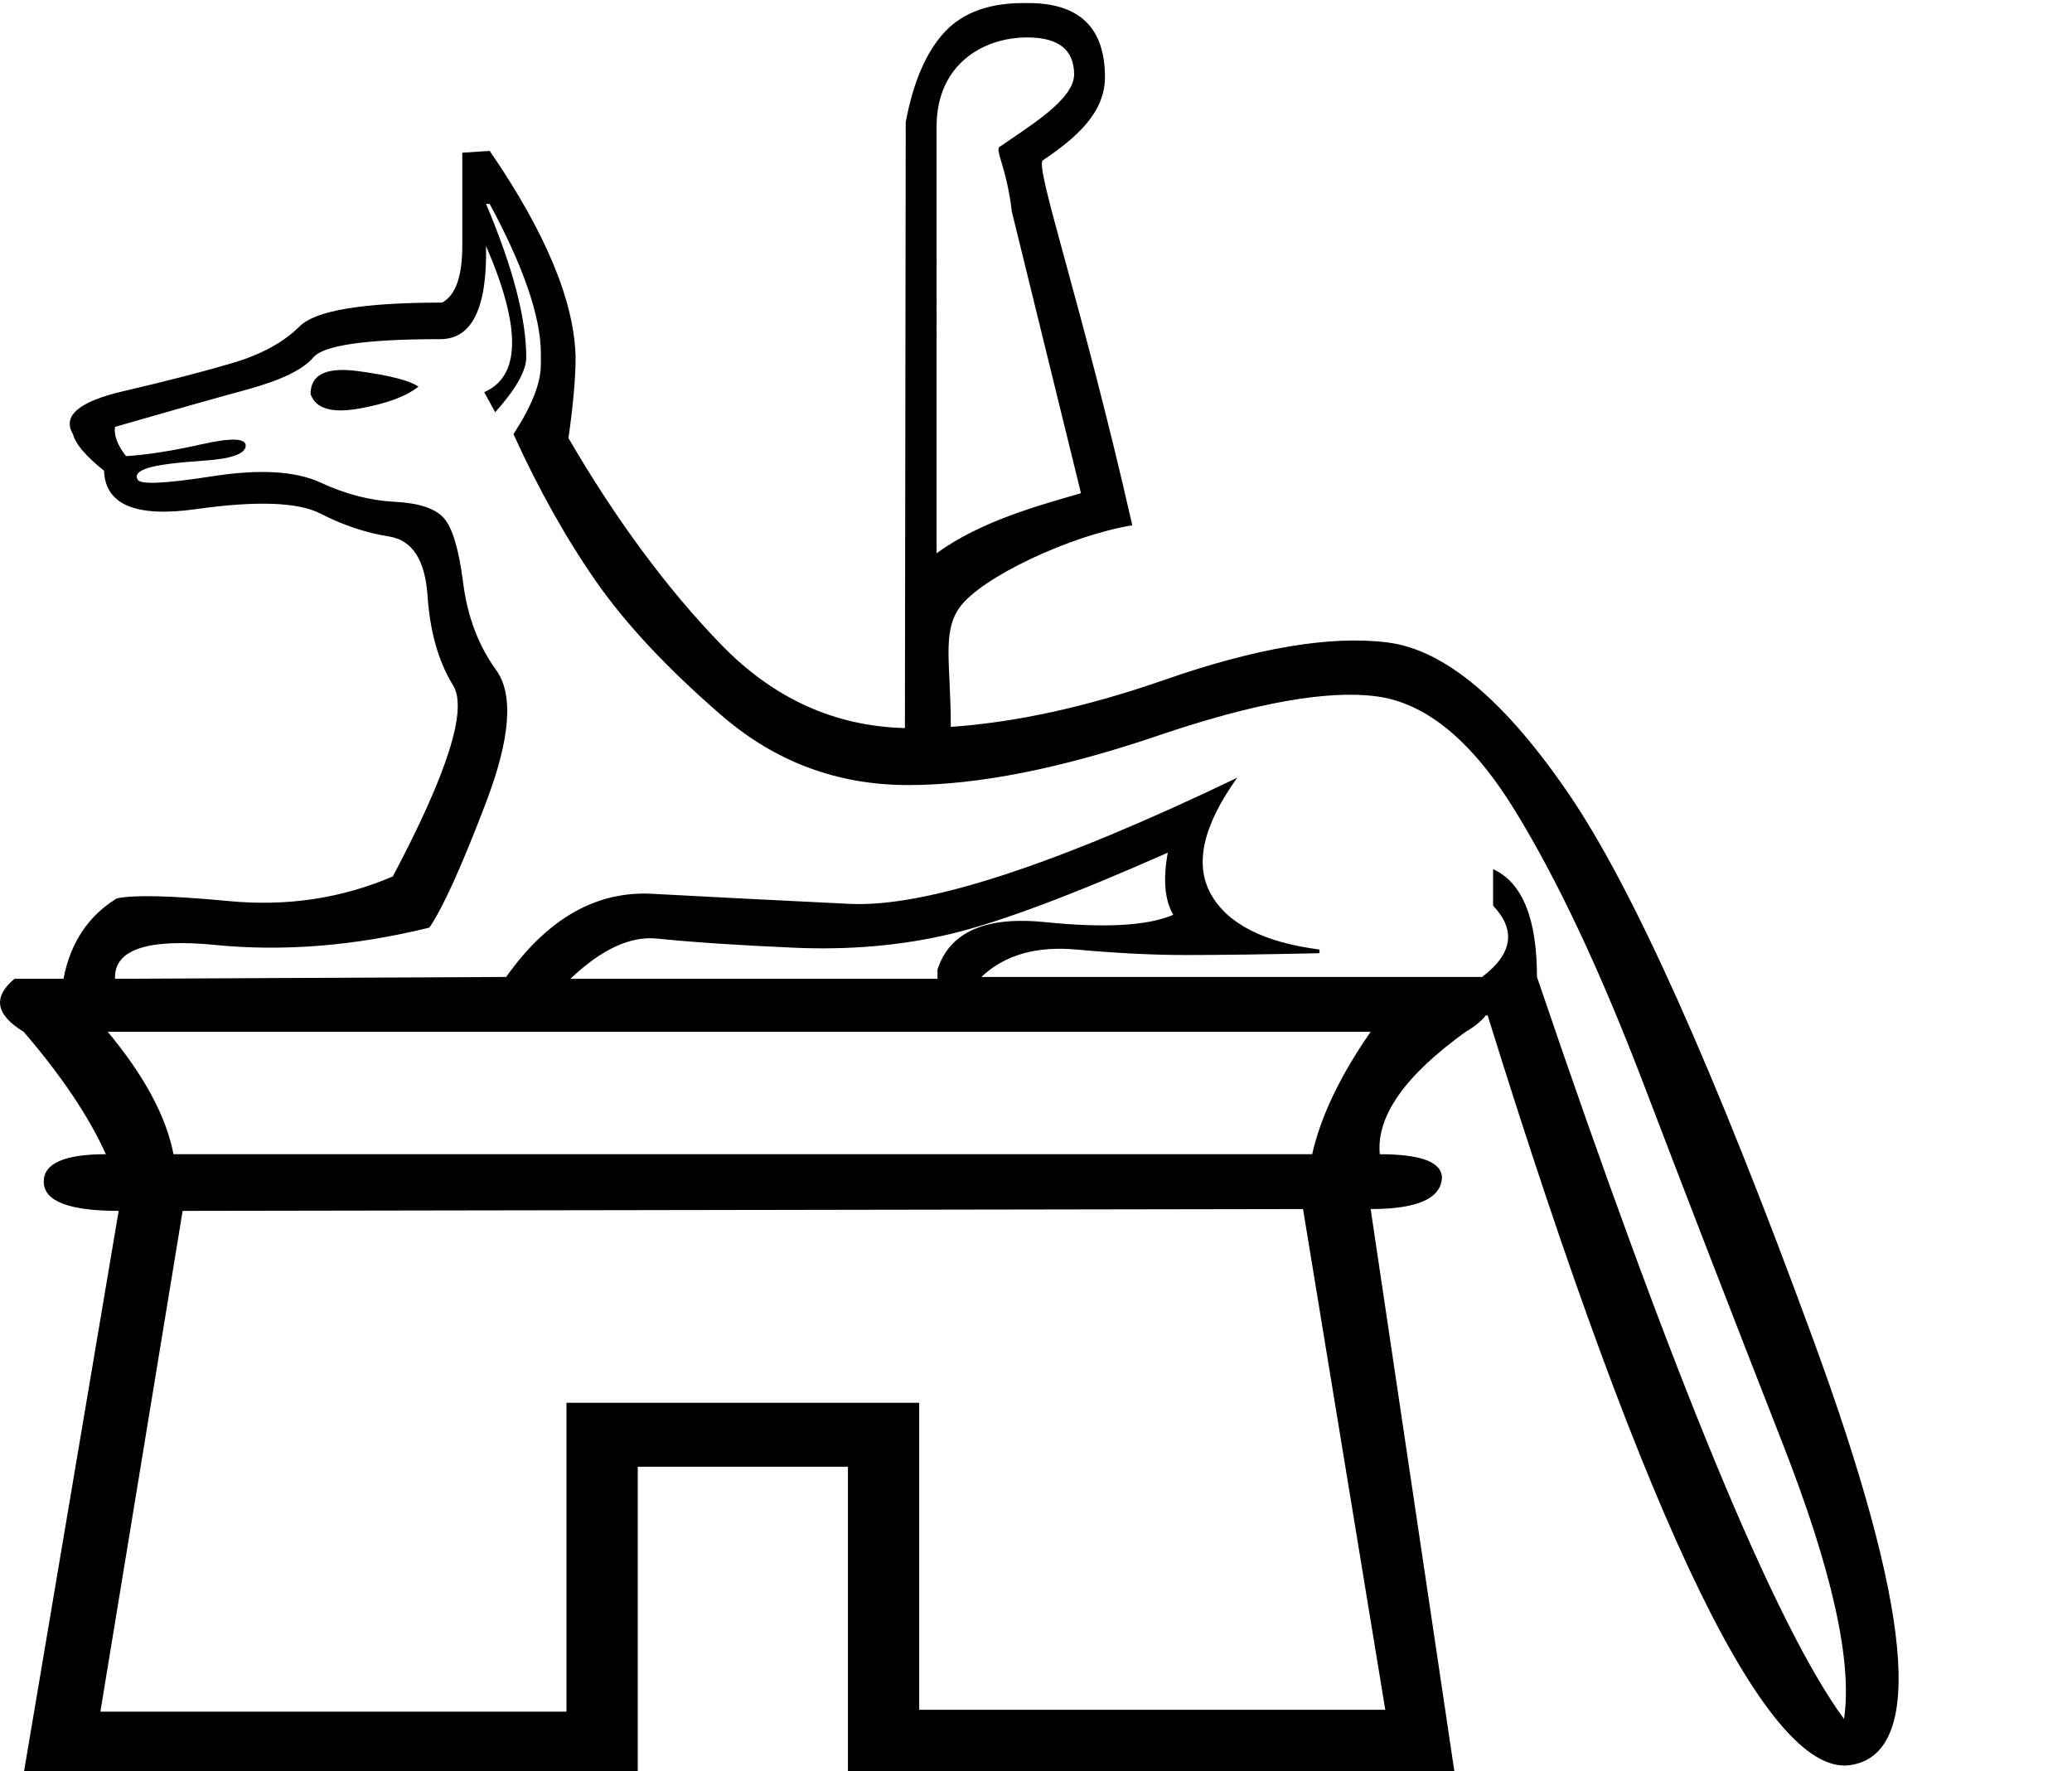 <?xml version="1.0" encoding="UTF-8" standalone="no"?>
<svg
   width="2103.3"
   height="1798.3"
   version="1.1"
   id="svg1"
   xmlns="http://www.w3.org/2000/svg"
   xmlns:svg="http://www.w3.org/2000/svg">
  <defs
     id="defs1" />
  <path
     id="path1"
     style="fill:#000000;stroke:none;stroke-width:91.614"
     d="m 1042.006,3.109 c -36.389,-0.596 -63.979,9.099 -82.77,29.082 -18.791,19.983 -32.063,50.555 -39.818,91.715 l -0.836,615.223 c -71.209,-1.782 -133.53,-29.946 -186.789,-85 C 676.821,597.304 625.245,527.513 577.059,444.779 c 4.785,-33.836 7.236,-61.258 7.236,-81.936 -1.237,-56.896 -30.303,-126.78 -87.199,-209.65 l -27.83,1.855 v 94.621 c 0,30.922 -6.803,50.094 -20.408,57.516 -80.397,0 -128.635,8.04 -144.715,24.119 -16.079,16.079 -38.652,28.447 -67.719,37.105 -29.067,8.658 -66.174,18.244 -111.32,28.758 -45.146,10.513 -62.151,25.046 -51.02,43.6 2.474,9.895 12.986,22.265 31.539,37.107 1.237,34.633 32.468,47.619 93.693,38.961 61.225,-8.658 103.28,-7.112 126.162,4.639 22.882,11.75 46.074,19.481 69.574,23.191 23.501,3.711 36.487,23.809 38.961,60.297 2.474,36.488 11.132,66.791 25.975,90.91 14.842,24.119 -5.565,88.746 -61.225,193.881 -51.949,22.264 -107.299,30.613 -166.051,25.047 -58.752,-5.566 -96.785,-6.494 -114.102,-2.783 -29.175,17.882 -47.178,45.134 -54.154,81.635 h -49.744 c -22.264,18.553 -19.171,36.488 9.277,53.805 38.343,44.528 66.172,85.962 83.488,124.305 -42.054,0 -63.08,9.277 -63.08,27.83 -10e-7,19.79 25.356,29.686 76.068,29.686 L 23.99,1800.715 H 647.375 v -311.693 h 213.361 v 311.693 h 615.967 l -85.346,-573.293 c 47.001,0 71.121,-10.514 72.357,-31.541 0,-16.079 -21.026,-24.119 -63.08,-24.119 -3.711,-38.343 25.355,-79.777 87.199,-124.305 9.431,-5.501 16.076,-11.073 20.514,-16.699 h 1.75 c 163.268,525.673 286.955,779.233 371.062,760.68 72.976,-14.842 59.37,-158.937 -40.816,-432.287 -100.187,-273.35 -182.748,-457.645 -247.684,-552.885 -64.936,-95.239 -126.163,-146.571 -183.678,-153.992 -57.515,-7.421 -133.273,5.258 -227.275,38.035 -78.2,27.267 -150.317,43.018 -216.533,47.602 0.014,-63.853 -9.176,-95.945 9.002,-121.345 21.774,-30.423 112.586,-73.149 175.223,-83.289 -51.153,-225.163 -98.722,-362.067 -90.967,-370.417 32.81,-22.073 63.215,-47.601 63.215,-84.59 v 0 c 0,-50.703 -26.547,-75.743 -79.639,-75.16 z m 0.9,34.898 c 31.616,0 47.424,12.525 47.424,37.58 0,25.055 -43.647,51.387 -74.667,72.864 -7.162,2.386 6.081,19.776 11.45,66.308 l 70.194,285.93 c -42.95,12.53 -101.231,28.126 -146.567,60.939 V 128.381 c 0,-62.215 46.233,-90.373 92.166,-90.373 z M 493.385,206.998 h 3.711 c 34.633,64.318 51.949,115.03 51.949,152.137 v 11.131 c 0,18.553 -9.277,42.054 -27.83,70.502 25.974,56.896 54.113,106.991 84.416,150.281 30.303,43.291 72.667,88.436 127.09,135.438 54.423,47.001 117.503,70.502 189.242,70.502 70.502,0 154.918,-16.698 253.25,-50.094 98.332,-33.396 172.545,-46.692 222.639,-39.889 50.093,6.803 96.785,45.455 140.076,115.957 43.291,70.502 86.89,163.267 130.799,278.297 43.909,115.029 90.91,236.554 141.004,364.57 50.093,128.017 70.812,221.091 62.154,279.225 -69.265,-94.002 -173.163,-345.089 -311.693,-753.258 0,-59.37 -14.842,-95.857 -44.527,-109.463 v 37.105 c 23.5,24.738 19.789,48.857 -11.133,72.357 H 996.176 c 23.501,-22.264 55.66,-31.541 96.477,-27.83 40.817,3.711 77.923,5.566 111.318,5.566 34.633,0 79.778,-0.618 135.438,-1.855 v -3.711 c -56.896,-7.421 -93.693,-26.283 -110.391,-56.586 -16.698,-30.304 -7.73,-69.576 26.902,-117.814 -185.531,89.055 -316.642,131.728 -393.328,128.018 -76.686,-3.711 -143.477,-7.111 -200.373,-10.203 -56.896,-3.092 -106.372,25.046 -148.426,84.416 l -397.037,1.855 c -1.237,-29.685 32.776,-41.127 102.041,-34.324 69.265,6.803 141.623,0.928 217.072,-17.625 13.606,-19.79 32.778,-62.154 57.516,-127.09 24.738,-64.936 28.138,-109.772 10.203,-134.51 -17.935,-24.738 -29.065,-54.113 -33.395,-88.127 -4.329,-34.014 -10.822,-55.968 -19.48,-65.863 -8.658,-9.895 -25.356,-15.462 -50.094,-16.699 -24.738,-1.237 -49.785,-7.73 -75.141,-19.48 -25.356,-11.75 -61.843,-13.915 -109.463,-6.494 -47.62,7.421 -72.976,8.658 -76.068,3.711 -3.092,-4.948 0.308,-8.966 10.203,-12.059 9.895,-3.092 28.758,-5.567 56.588,-7.422 27.83,-1.855 42.053,-6.802 42.672,-14.842 0.618,-8.04 -14.224,-8.658 -44.527,-1.855 -30.303,6.803 -55.969,10.822 -76.996,12.059 -8.658,-11.132 -12.368,-21.025 -11.131,-29.684 55.659,-16.079 100.496,-28.759 134.51,-38.035 34.014,-9.277 56.278,-20.1 66.791,-32.469 10.513,-12.369 53.496,-18.553 128.945,-18.553 32.159,0 47.62,-31.54 46.383,-94.621 35.869,82.871 35.251,132.346 -1.855,148.426 l 11.133,20.408 c 21.027,-23.501 31.539,-42.055 31.539,-55.66 0,-39.58 -13.605,-91.528 -40.816,-155.846 z M 342.408,375.773 c -18.089,1.276 -27.135,9.335 -27.135,24.178 4.948,14.843 21.336,19.789 49.166,14.842 27.83,-4.947 47.93,-12.369 60.299,-22.264 -8.658,-6.184 -29.068,-11.44 -61.227,-15.77 -8.04,-1.082 -15.074,-1.412 -21.104,-0.986 z m 843.01,489.861 c -4.948,27.211 -3.092,48.239 5.566,63.082 -25.974,11.132 -69.266,13.604 -129.873,7.42 -60.607,-6.184 -97.094,9.895 -109.463,48.238 v 9.277 H 579.025 c 31.484,-29.905 60.77,-43.568 87.832,-40.816 36.488,3.711 82.871,6.802 139.148,9.275 56.278,2.474 109.154,-2.164 158.629,-13.914 49.475,-11.75 123.07,-39.272 220.783,-82.562 z M 109.334,1047.457 H 1391.357 c -30.922,44.528 -50.711,85.962 -59.369,124.305 H 176.125 c -7.421,-38.343 -29.685,-79.777 -66.791,-124.305 z m 1213.377,179.965 83.49,508.357 H 933.094 V 1424.086 H 575.018 v 313.549 H 101.912 l 83.49,-508.358 z" />
</svg>
